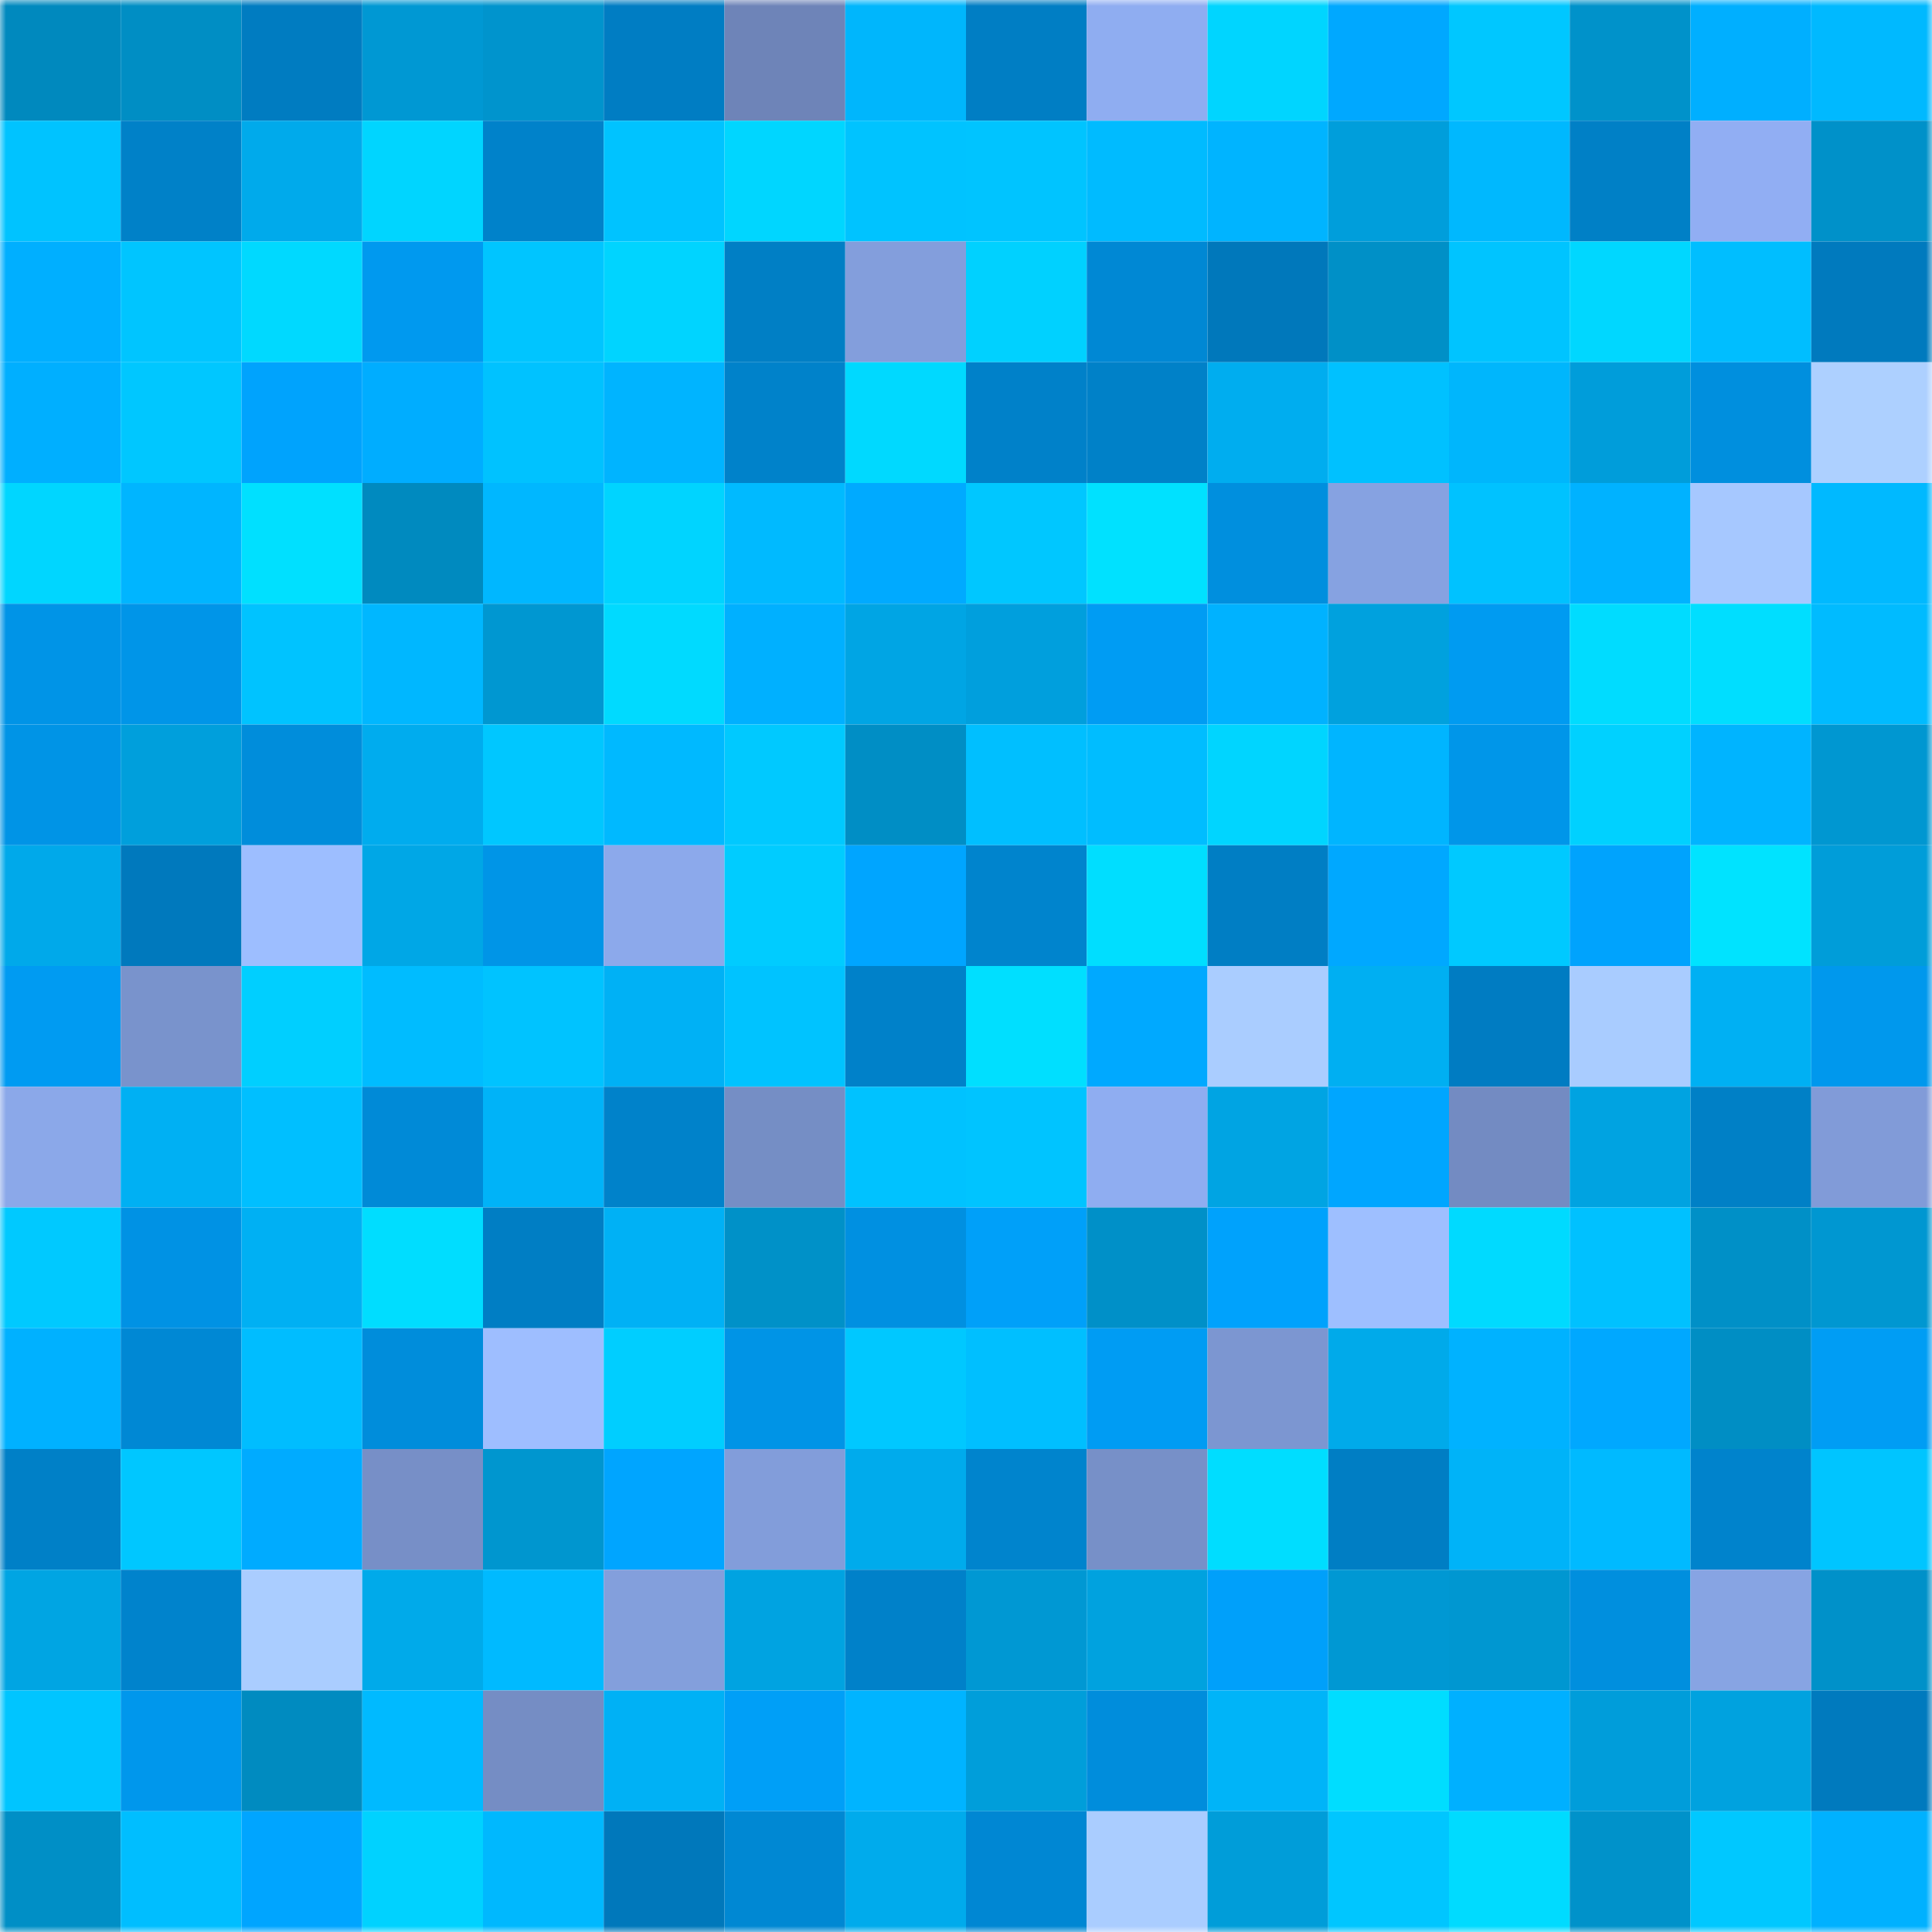 <svg viewBox="0 0 160 160" fill="none" role="img" xmlns="http://www.w3.org/2000/svg" width="240" height="240" name="ens%2C%F0%9F%A6%B9%F0%9F%8F%BE%E2%80%8D%E2%99%82.eth"><title>ens,🦹🏾‍♂.eth</title><mask id="88270687" mask-type="alpha" maskUnits="userSpaceOnUse" x="0" y="0" width="160" height="160"><rect width="160" height="160" fill="#FFFFFF"></rect></mask><g mask="url(#88270687)"><rect x="0" y="0" width="10" height="10" fill="#0089be"></rect><rect x="10" y="0" width="10" height="10" fill="#008ec4"></rect><rect x="20" y="0" width="10" height="10" fill="#007cc1"></rect><rect x="30" y="0" width="10" height="10" fill="#0098d3"></rect><rect x="40" y="0" width="10" height="10" fill="#0094cd"></rect><rect x="50" y="0" width="10" height="10" fill="#007dc3"></rect><rect x="60" y="0" width="10" height="10" fill="#6e84b8"></rect><rect x="70" y="0" width="10" height="10" fill="#00b6fc"></rect><rect x="80" y="0" width="10" height="10" fill="#007ec4"></rect><rect x="90" y="0" width="10" height="10" fill="#8fadf1"></rect><rect x="100" y="0" width="10" height="10" fill="#00d5ff"></rect><rect x="110" y="0" width="10" height="10" fill="#00a8ff"></rect><rect x="120" y="0" width="10" height="10" fill="#00c7ff"></rect><rect x="130" y="0" width="10" height="10" fill="#0092ca"></rect><rect x="140" y="0" width="10" height="10" fill="#00afff"></rect><rect x="150" y="0" width="10" height="10" fill="#00b9ff"></rect><rect x="0" y="10" width="10" height="10" fill="#00c3ff"></rect><rect x="10" y="10" width="10" height="10" fill="#0081c8"></rect><rect x="20" y="10" width="10" height="10" fill="#00aaeb"></rect><rect x="30" y="10" width="10" height="10" fill="#00d5ff"></rect><rect x="40" y="10" width="10" height="10" fill="#0082ca"></rect><rect x="50" y="10" width="10" height="10" fill="#00c3ff"></rect><rect x="60" y="10" width="10" height="10" fill="#00d6ff"></rect><rect x="70" y="10" width="10" height="10" fill="#00c3ff"></rect><rect x="80" y="10" width="10" height="10" fill="#00c4ff"></rect><rect x="90" y="10" width="10" height="10" fill="#00bbff"></rect><rect x="100" y="10" width="10" height="10" fill="#00b4ff"></rect><rect x="110" y="10" width="10" height="10" fill="#009edb"></rect><rect x="120" y="10" width="10" height="10" fill="#00b8fe"></rect><rect x="130" y="10" width="10" height="10" fill="#0080c6"></rect><rect x="140" y="10" width="10" height="10" fill="#91aef3"></rect><rect x="150" y="10" width="10" height="10" fill="#0091c9"></rect><rect x="0" y="20" width="10" height="10" fill="#00afff"></rect><rect x="10" y="20" width="10" height="10" fill="#00c5ff"></rect><rect x="20" y="20" width="10" height="10" fill="#00d9ff"></rect><rect x="30" y="20" width="10" height="10" fill="#0099ef"></rect><rect x="40" y="20" width="10" height="10" fill="#00c5ff"></rect><rect x="50" y="20" width="10" height="10" fill="#00d4ff"></rect><rect x="60" y="20" width="10" height="10" fill="#007fc5"></rect><rect x="70" y="20" width="10" height="10" fill="#839edc"></rect><rect x="80" y="20" width="10" height="10" fill="#00d1ff"></rect><rect x="90" y="20" width="10" height="10" fill="#0088d4"></rect><rect x="100" y="20" width="10" height="10" fill="#0078bb"></rect><rect x="110" y="20" width="10" height="10" fill="#0090c7"></rect><rect x="120" y="20" width="10" height="10" fill="#00c4ff"></rect><rect x="130" y="20" width="10" height="10" fill="#00d7ff"></rect><rect x="140" y="20" width="10" height="10" fill="#00beff"></rect><rect x="150" y="20" width="10" height="10" fill="#007abe"></rect><rect x="0" y="30" width="10" height="10" fill="#00afff"></rect><rect x="10" y="30" width="10" height="10" fill="#00c7ff"></rect><rect x="20" y="30" width="10" height="10" fill="#00a3fd"></rect><rect x="30" y="30" width="10" height="10" fill="#00adff"></rect><rect x="40" y="30" width="10" height="10" fill="#00c2ff"></rect><rect x="50" y="30" width="10" height="10" fill="#00b4ff"></rect><rect x="60" y="30" width="10" height="10" fill="#0082ca"></rect><rect x="70" y="30" width="10" height="10" fill="#00d9ff"></rect><rect x="80" y="30" width="10" height="10" fill="#0081c9"></rect><rect x="90" y="30" width="10" height="10" fill="#0081c8"></rect><rect x="100" y="30" width="10" height="10" fill="#00adef"></rect><rect x="110" y="30" width="10" height="10" fill="#00c1ff"></rect><rect x="120" y="30" width="10" height="10" fill="#00b6fc"></rect><rect x="130" y="30" width="10" height="10" fill="#009dda"></rect><rect x="140" y="30" width="10" height="10" fill="#008fde"></rect><rect x="150" y="30" width="10" height="10" fill="#add0ff"></rect><rect x="0" y="40" width="10" height="10" fill="#00d6ff"></rect><rect x="10" y="40" width="10" height="10" fill="#00b5ff"></rect><rect x="20" y="40" width="10" height="10" fill="#00e0ff"></rect><rect x="30" y="40" width="10" height="10" fill="#008abf"></rect><rect x="40" y="40" width="10" height="10" fill="#00b7ff"></rect><rect x="50" y="40" width="10" height="10" fill="#00d4ff"></rect><rect x="60" y="40" width="10" height="10" fill="#00baff"></rect><rect x="70" y="40" width="10" height="10" fill="#00aaff"></rect><rect x="80" y="40" width="10" height="10" fill="#00c7ff"></rect><rect x="90" y="40" width="10" height="10" fill="#00e1ff"></rect><rect x="100" y="40" width="10" height="10" fill="#008fde"></rect><rect x="110" y="40" width="10" height="10" fill="#86a2e1"></rect><rect x="120" y="40" width="10" height="10" fill="#00c2ff"></rect><rect x="130" y="40" width="10" height="10" fill="#00b2ff"></rect><rect x="140" y="40" width="10" height="10" fill="#a6c8ff"></rect><rect x="150" y="40" width="10" height="10" fill="#00b9ff"></rect><rect x="0" y="50" width="10" height="10" fill="#0094e7"></rect><rect x="10" y="50" width="10" height="10" fill="#0095e8"></rect><rect x="20" y="50" width="10" height="10" fill="#00c3ff"></rect><rect x="30" y="50" width="10" height="10" fill="#00b7ff"></rect><rect x="40" y="50" width="10" height="10" fill="#0097d1"></rect><rect x="50" y="50" width="10" height="10" fill="#00daff"></rect><rect x="60" y="50" width="10" height="10" fill="#00b0ff"></rect><rect x="70" y="50" width="10" height="10" fill="#00a5e4"></rect><rect x="80" y="50" width="10" height="10" fill="#009fdd"></rect><rect x="90" y="50" width="10" height="10" fill="#009cf3"></rect><rect x="100" y="50" width="10" height="10" fill="#00b2ff"></rect><rect x="110" y="50" width="10" height="10" fill="#00a1de"></rect><rect x="120" y="50" width="10" height="10" fill="#009bf1"></rect><rect x="130" y="50" width="10" height="10" fill="#00dcff"></rect><rect x="140" y="50" width="10" height="10" fill="#00deff"></rect><rect x="150" y="50" width="10" height="10" fill="#00bbff"></rect><rect x="0" y="60" width="10" height="10" fill="#0094e6"></rect><rect x="10" y="60" width="10" height="10" fill="#009fdc"></rect><rect x="20" y="60" width="10" height="10" fill="#008ddb"></rect><rect x="30" y="60" width="10" height="10" fill="#00acee"></rect><rect x="40" y="60" width="10" height="10" fill="#00c7ff"></rect><rect x="50" y="60" width="10" height="10" fill="#00b9ff"></rect><rect x="60" y="60" width="10" height="10" fill="#00c9ff"></rect><rect x="70" y="60" width="10" height="10" fill="#008ec5"></rect><rect x="80" y="60" width="10" height="10" fill="#00bfff"></rect><rect x="90" y="60" width="10" height="10" fill="#00bdff"></rect><rect x="100" y="60" width="10" height="10" fill="#00d5ff"></rect><rect x="110" y="60" width="10" height="10" fill="#00b5ff"></rect><rect x="120" y="60" width="10" height="10" fill="#0096e9"></rect><rect x="130" y="60" width="10" height="10" fill="#00d1ff"></rect><rect x="140" y="60" width="10" height="10" fill="#00b4ff"></rect><rect x="150" y="60" width="10" height="10" fill="#0097d1"></rect><rect x="0" y="70" width="10" height="10" fill="#00a9ea"></rect><rect x="10" y="70" width="10" height="10" fill="#0079bd"></rect><rect x="20" y="70" width="10" height="10" fill="#9dbeff"></rect><rect x="30" y="70" width="10" height="10" fill="#00a7e6"></rect><rect x="40" y="70" width="10" height="10" fill="#0095e7"></rect><rect x="50" y="70" width="10" height="10" fill="#8ca9eb"></rect><rect x="60" y="70" width="10" height="10" fill="#00ccff"></rect><rect x="70" y="70" width="10" height="10" fill="#00a5ff"></rect><rect x="80" y="70" width="10" height="10" fill="#0084cd"></rect><rect x="90" y="70" width="10" height="10" fill="#00deff"></rect><rect x="100" y="70" width="10" height="10" fill="#007ec4"></rect><rect x="110" y="70" width="10" height="10" fill="#00a8ff"></rect><rect x="120" y="70" width="10" height="10" fill="#00c9ff"></rect><rect x="130" y="70" width="10" height="10" fill="#00a3fd"></rect><rect x="140" y="70" width="10" height="10" fill="#00e3ff"></rect><rect x="150" y="70" width="10" height="10" fill="#009dd9"></rect><rect x="0" y="80" width="10" height="10" fill="#009bf2"></rect><rect x="10" y="80" width="10" height="10" fill="#7993cc"></rect><rect x="20" y="80" width="10" height="10" fill="#00cfff"></rect><rect x="30" y="80" width="10" height="10" fill="#00bcff"></rect><rect x="40" y="80" width="10" height="10" fill="#00c3ff"></rect><rect x="50" y="80" width="10" height="10" fill="#00b1f5"></rect><rect x="60" y="80" width="10" height="10" fill="#00c3ff"></rect><rect x="70" y="80" width="10" height="10" fill="#0081c9"></rect><rect x="80" y="80" width="10" height="10" fill="#00dfff"></rect><rect x="90" y="80" width="10" height="10" fill="#00a9ff"></rect><rect x="100" y="80" width="10" height="10" fill="#aacdff"></rect><rect x="110" y="80" width="10" height="10" fill="#00aff2"></rect><rect x="120" y="80" width="10" height="10" fill="#007cc2"></rect><rect x="130" y="80" width="10" height="10" fill="#a9ccff"></rect><rect x="140" y="80" width="10" height="10" fill="#00b0f3"></rect><rect x="150" y="80" width="10" height="10" fill="#0098ed"></rect><rect x="0" y="90" width="10" height="10" fill="#8ba8e9"></rect><rect x="10" y="90" width="10" height="10" fill="#00b0f3"></rect><rect x="20" y="90" width="10" height="10" fill="#00bfff"></rect><rect x="30" y="90" width="10" height="10" fill="#008ad7"></rect><rect x="40" y="90" width="10" height="10" fill="#00b3f8"></rect><rect x="50" y="90" width="10" height="10" fill="#0082ca"></rect><rect x="60" y="90" width="10" height="10" fill="#758ec5"></rect><rect x="70" y="90" width="10" height="10" fill="#00c2ff"></rect><rect x="80" y="90" width="10" height="10" fill="#00c4ff"></rect><rect x="90" y="90" width="10" height="10" fill="#8fadf1"></rect><rect x="100" y="90" width="10" height="10" fill="#00a4e3"></rect><rect x="110" y="90" width="10" height="10" fill="#00a6ff"></rect><rect x="120" y="90" width="10" height="10" fill="#738bc2"></rect><rect x="130" y="90" width="10" height="10" fill="#00a3e1"></rect><rect x="140" y="90" width="10" height="10" fill="#0080c6"></rect><rect x="150" y="90" width="10" height="10" fill="#819bd8"></rect><rect x="0" y="100" width="10" height="10" fill="#00c9ff"></rect><rect x="10" y="100" width="10" height="10" fill="#0092e4"></rect><rect x="20" y="100" width="10" height="10" fill="#00b0f3"></rect><rect x="30" y="100" width="10" height="10" fill="#00ddff"></rect><rect x="40" y="100" width="10" height="10" fill="#007ec4"></rect><rect x="50" y="100" width="10" height="10" fill="#00b1f5"></rect><rect x="60" y="100" width="10" height="10" fill="#0091c8"></rect><rect x="70" y="100" width="10" height="10" fill="#0090e1"></rect><rect x="80" y="100" width="10" height="10" fill="#00a0f9"></rect><rect x="90" y="100" width="10" height="10" fill="#0090c8"></rect><rect x="100" y="100" width="10" height="10" fill="#00a2fc"></rect><rect x="110" y="100" width="10" height="10" fill="#9ebfff"></rect><rect x="120" y="100" width="10" height="10" fill="#00daff"></rect><rect x="130" y="100" width="10" height="10" fill="#00c1ff"></rect><rect x="140" y="100" width="10" height="10" fill="#0090c7"></rect><rect x="150" y="100" width="10" height="10" fill="#0097d1"></rect><rect x="0" y="110" width="10" height="10" fill="#00b1ff"></rect><rect x="10" y="110" width="10" height="10" fill="#0088d4"></rect><rect x="20" y="110" width="10" height="10" fill="#00bdff"></rect><rect x="30" y="110" width="10" height="10" fill="#008ddb"></rect><rect x="40" y="110" width="10" height="10" fill="#9ebeff"></rect><rect x="50" y="110" width="10" height="10" fill="#00ceff"></rect><rect x="60" y="110" width="10" height="10" fill="#0094e6"></rect><rect x="70" y="110" width="10" height="10" fill="#00c8ff"></rect><rect x="80" y="110" width="10" height="10" fill="#00bfff"></rect><rect x="90" y="110" width="10" height="10" fill="#009cf3"></rect><rect x="100" y="110" width="10" height="10" fill="#7c96d1"></rect><rect x="110" y="110" width="10" height="10" fill="#00aaea"></rect><rect x="120" y="110" width="10" height="10" fill="#00b2ff"></rect><rect x="130" y="110" width="10" height="10" fill="#00a8ff"></rect><rect x="140" y="110" width="10" height="10" fill="#008ec4"></rect><rect x="150" y="110" width="10" height="10" fill="#009df4"></rect><rect x="0" y="120" width="10" height="10" fill="#0080c7"></rect><rect x="10" y="120" width="10" height="10" fill="#00c7ff"></rect><rect x="20" y="120" width="10" height="10" fill="#00abff"></rect><rect x="30" y="120" width="10" height="10" fill="#778fc7"></rect><rect x="40" y="120" width="10" height="10" fill="#0096cf"></rect><rect x="50" y="120" width="10" height="10" fill="#00a5ff"></rect><rect x="60" y="120" width="10" height="10" fill="#829dda"></rect><rect x="70" y="120" width="10" height="10" fill="#00abec"></rect><rect x="80" y="120" width="10" height="10" fill="#0084cd"></rect><rect x="90" y="120" width="10" height="10" fill="#7790c8"></rect><rect x="100" y="120" width="10" height="10" fill="#00ddff"></rect><rect x="110" y="120" width="10" height="10" fill="#007ec4"></rect><rect x="120" y="120" width="10" height="10" fill="#00b3f8"></rect><rect x="130" y="120" width="10" height="10" fill="#00baff"></rect><rect x="140" y="120" width="10" height="10" fill="#0083cc"></rect><rect x="150" y="120" width="10" height="10" fill="#00c5ff"></rect><rect x="0" y="130" width="10" height="10" fill="#00a5e3"></rect><rect x="10" y="130" width="10" height="10" fill="#0083cc"></rect><rect x="20" y="130" width="10" height="10" fill="#aacdff"></rect><rect x="30" y="130" width="10" height="10" fill="#00aaea"></rect><rect x="40" y="130" width="10" height="10" fill="#00baff"></rect><rect x="50" y="130" width="10" height="10" fill="#839fdc"></rect><rect x="60" y="130" width="10" height="10" fill="#00a3e1"></rect><rect x="70" y="130" width="10" height="10" fill="#0081c9"></rect><rect x="80" y="130" width="10" height="10" fill="#0098d3"></rect><rect x="90" y="130" width="10" height="10" fill="#00a2df"></rect><rect x="100" y="130" width="10" height="10" fill="#00a0fa"></rect><rect x="110" y="130" width="10" height="10" fill="#0098d3"></rect><rect x="120" y="130" width="10" height="10" fill="#0097d1"></rect><rect x="130" y="130" width="10" height="10" fill="#008fde"></rect><rect x="140" y="130" width="10" height="10" fill="#87a4e3"></rect><rect x="150" y="130" width="10" height="10" fill="#0091c9"></rect><rect x="0" y="140" width="10" height="10" fill="#00c5ff"></rect><rect x="10" y="140" width="10" height="10" fill="#0097ec"></rect><rect x="20" y="140" width="10" height="10" fill="#008bc0"></rect><rect x="30" y="140" width="10" height="10" fill="#00baff"></rect><rect x="40" y="140" width="10" height="10" fill="#758dc4"></rect><rect x="50" y="140" width="10" height="10" fill="#00b1f5"></rect><rect x="60" y="140" width="10" height="10" fill="#009ff7"></rect><rect x="70" y="140" width="10" height="10" fill="#00b4ff"></rect><rect x="80" y="140" width="10" height="10" fill="#009eda"></rect><rect x="90" y="140" width="10" height="10" fill="#008ddc"></rect><rect x="100" y="140" width="10" height="10" fill="#00b4f8"></rect><rect x="110" y="140" width="10" height="10" fill="#00ddff"></rect><rect x="120" y="140" width="10" height="10" fill="#00b0ff"></rect><rect x="130" y="140" width="10" height="10" fill="#009dda"></rect><rect x="140" y="140" width="10" height="10" fill="#00a2df"></rect><rect x="150" y="140" width="10" height="10" fill="#007abe"></rect><rect x="0" y="150" width="10" height="10" fill="#008fc6"></rect><rect x="10" y="150" width="10" height="10" fill="#00beff"></rect><rect x="20" y="150" width="10" height="10" fill="#00a5ff"></rect><rect x="30" y="150" width="10" height="10" fill="#00d2ff"></rect><rect x="40" y="150" width="10" height="10" fill="#00b8fe"></rect><rect x="50" y="150" width="10" height="10" fill="#0078bb"></rect><rect x="60" y="150" width="10" height="10" fill="#0088d3"></rect><rect x="70" y="150" width="10" height="10" fill="#00abec"></rect><rect x="80" y="150" width="10" height="10" fill="#0087d3"></rect><rect x="90" y="150" width="10" height="10" fill="#aacdff"></rect><rect x="100" y="150" width="10" height="10" fill="#009dd9"></rect><rect x="110" y="150" width="10" height="10" fill="#00c6ff"></rect><rect x="120" y="150" width="10" height="10" fill="#00dbff"></rect><rect x="130" y="150" width="10" height="10" fill="#0092ca"></rect><rect x="140" y="150" width="10" height="10" fill="#00c8ff"></rect><rect x="150" y="150" width="10" height="10" fill="#00b1ff"></rect></g></svg>